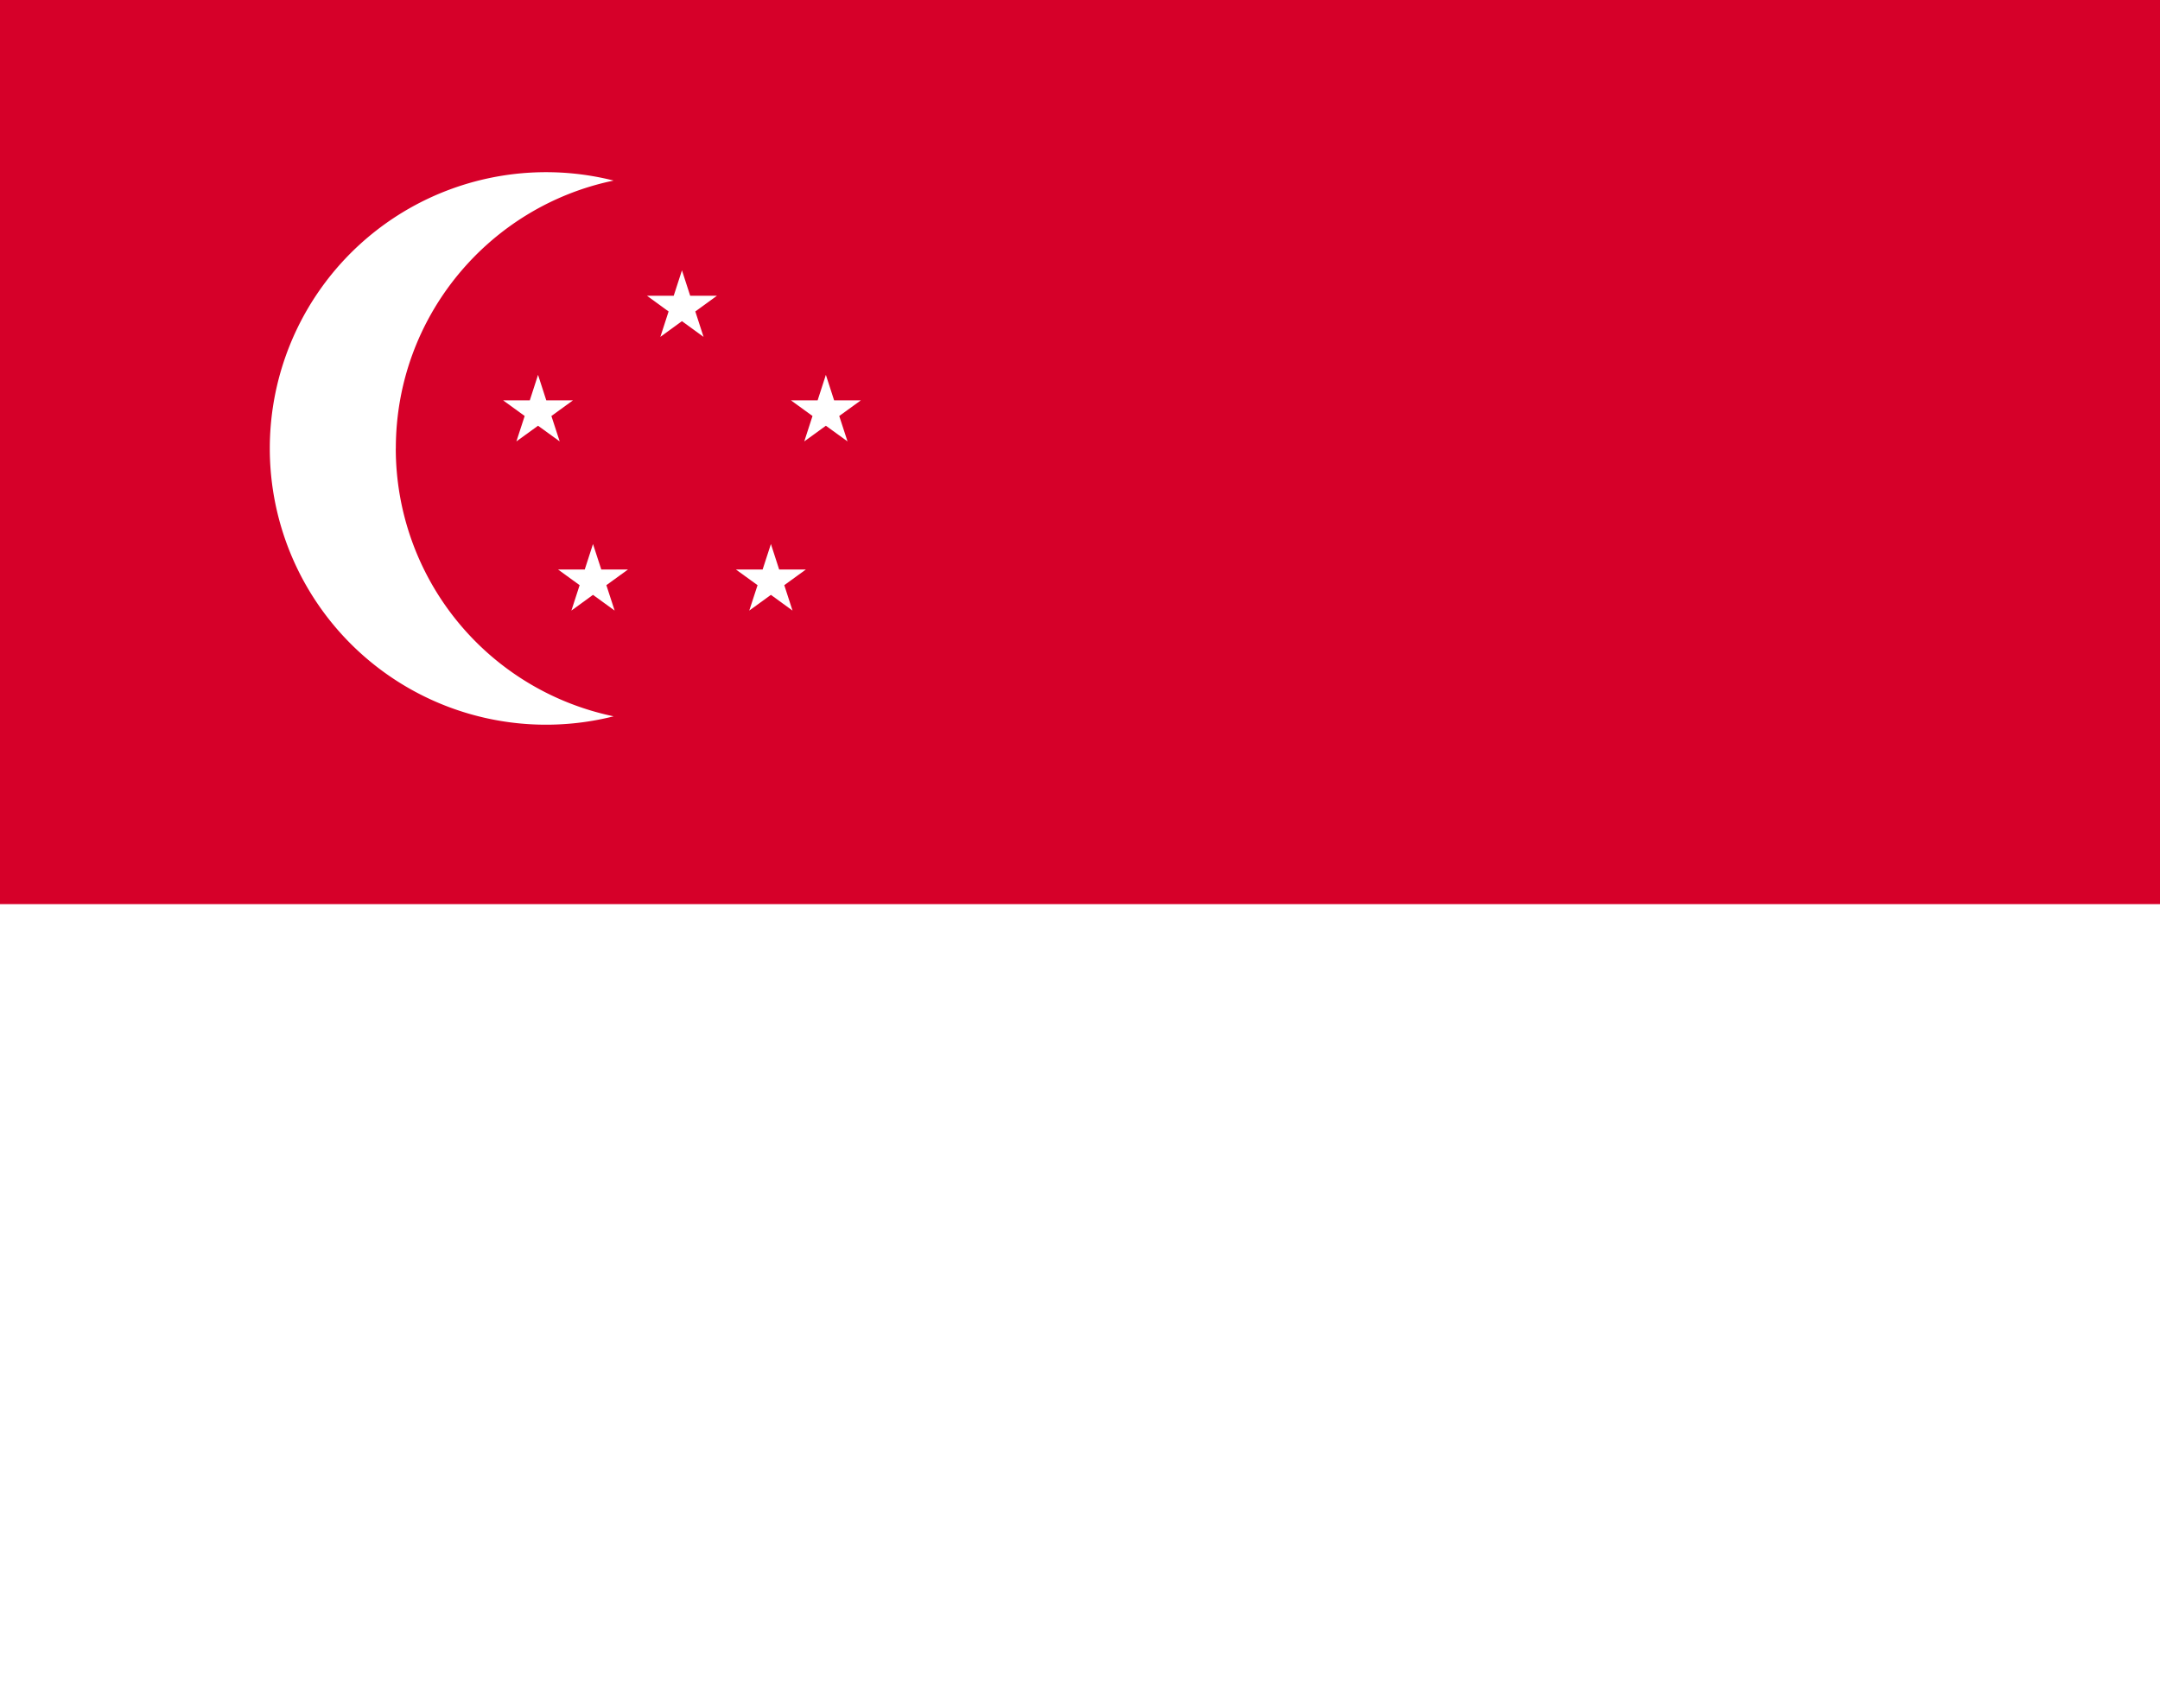 <svg xmlns="http://www.w3.org/2000/svg" width="43" height="34"><g fill="none" fill-rule="evenodd"><path fill="#FFF" d="M0 0h43v34H0z"/><g fill-rule="nonzero"><path fill="#D60029" d="M0 0h43v18H0z"/><path fill="#FFF" d="M7.88 8.928c0-2.628 1.86-4.82 4.336-5.333a5.5 5.5 0 1 0 0 10.666 5.448 5.448 0 0 1-4.337-5.333ZM13.576 5.382l.164.506h.533l-.431.313.164.506-.43-.313-.43.313.164-.506-.43-.313h.532z"/><path fill="#FFF" d="m10.711 7.463.164.507h.532l-.43.312.165.506-.431-.312-.431.312.165-.506-.43-.312h.532zM11.805 10.831l.165.507h.532l-.431.312.165.506-.431-.313-.43.313.164-.506-.43-.312h.532zM15.347 10.831l.164.507h.532l-.43.312.164.506-.43-.313-.431.313.165-.506-.431-.312h.532zM16.441 7.463l.164.507h.533l-.431.312.165.506-.431-.312-.43.312.164-.506-.43-.312h.532z"/></g></g></svg>